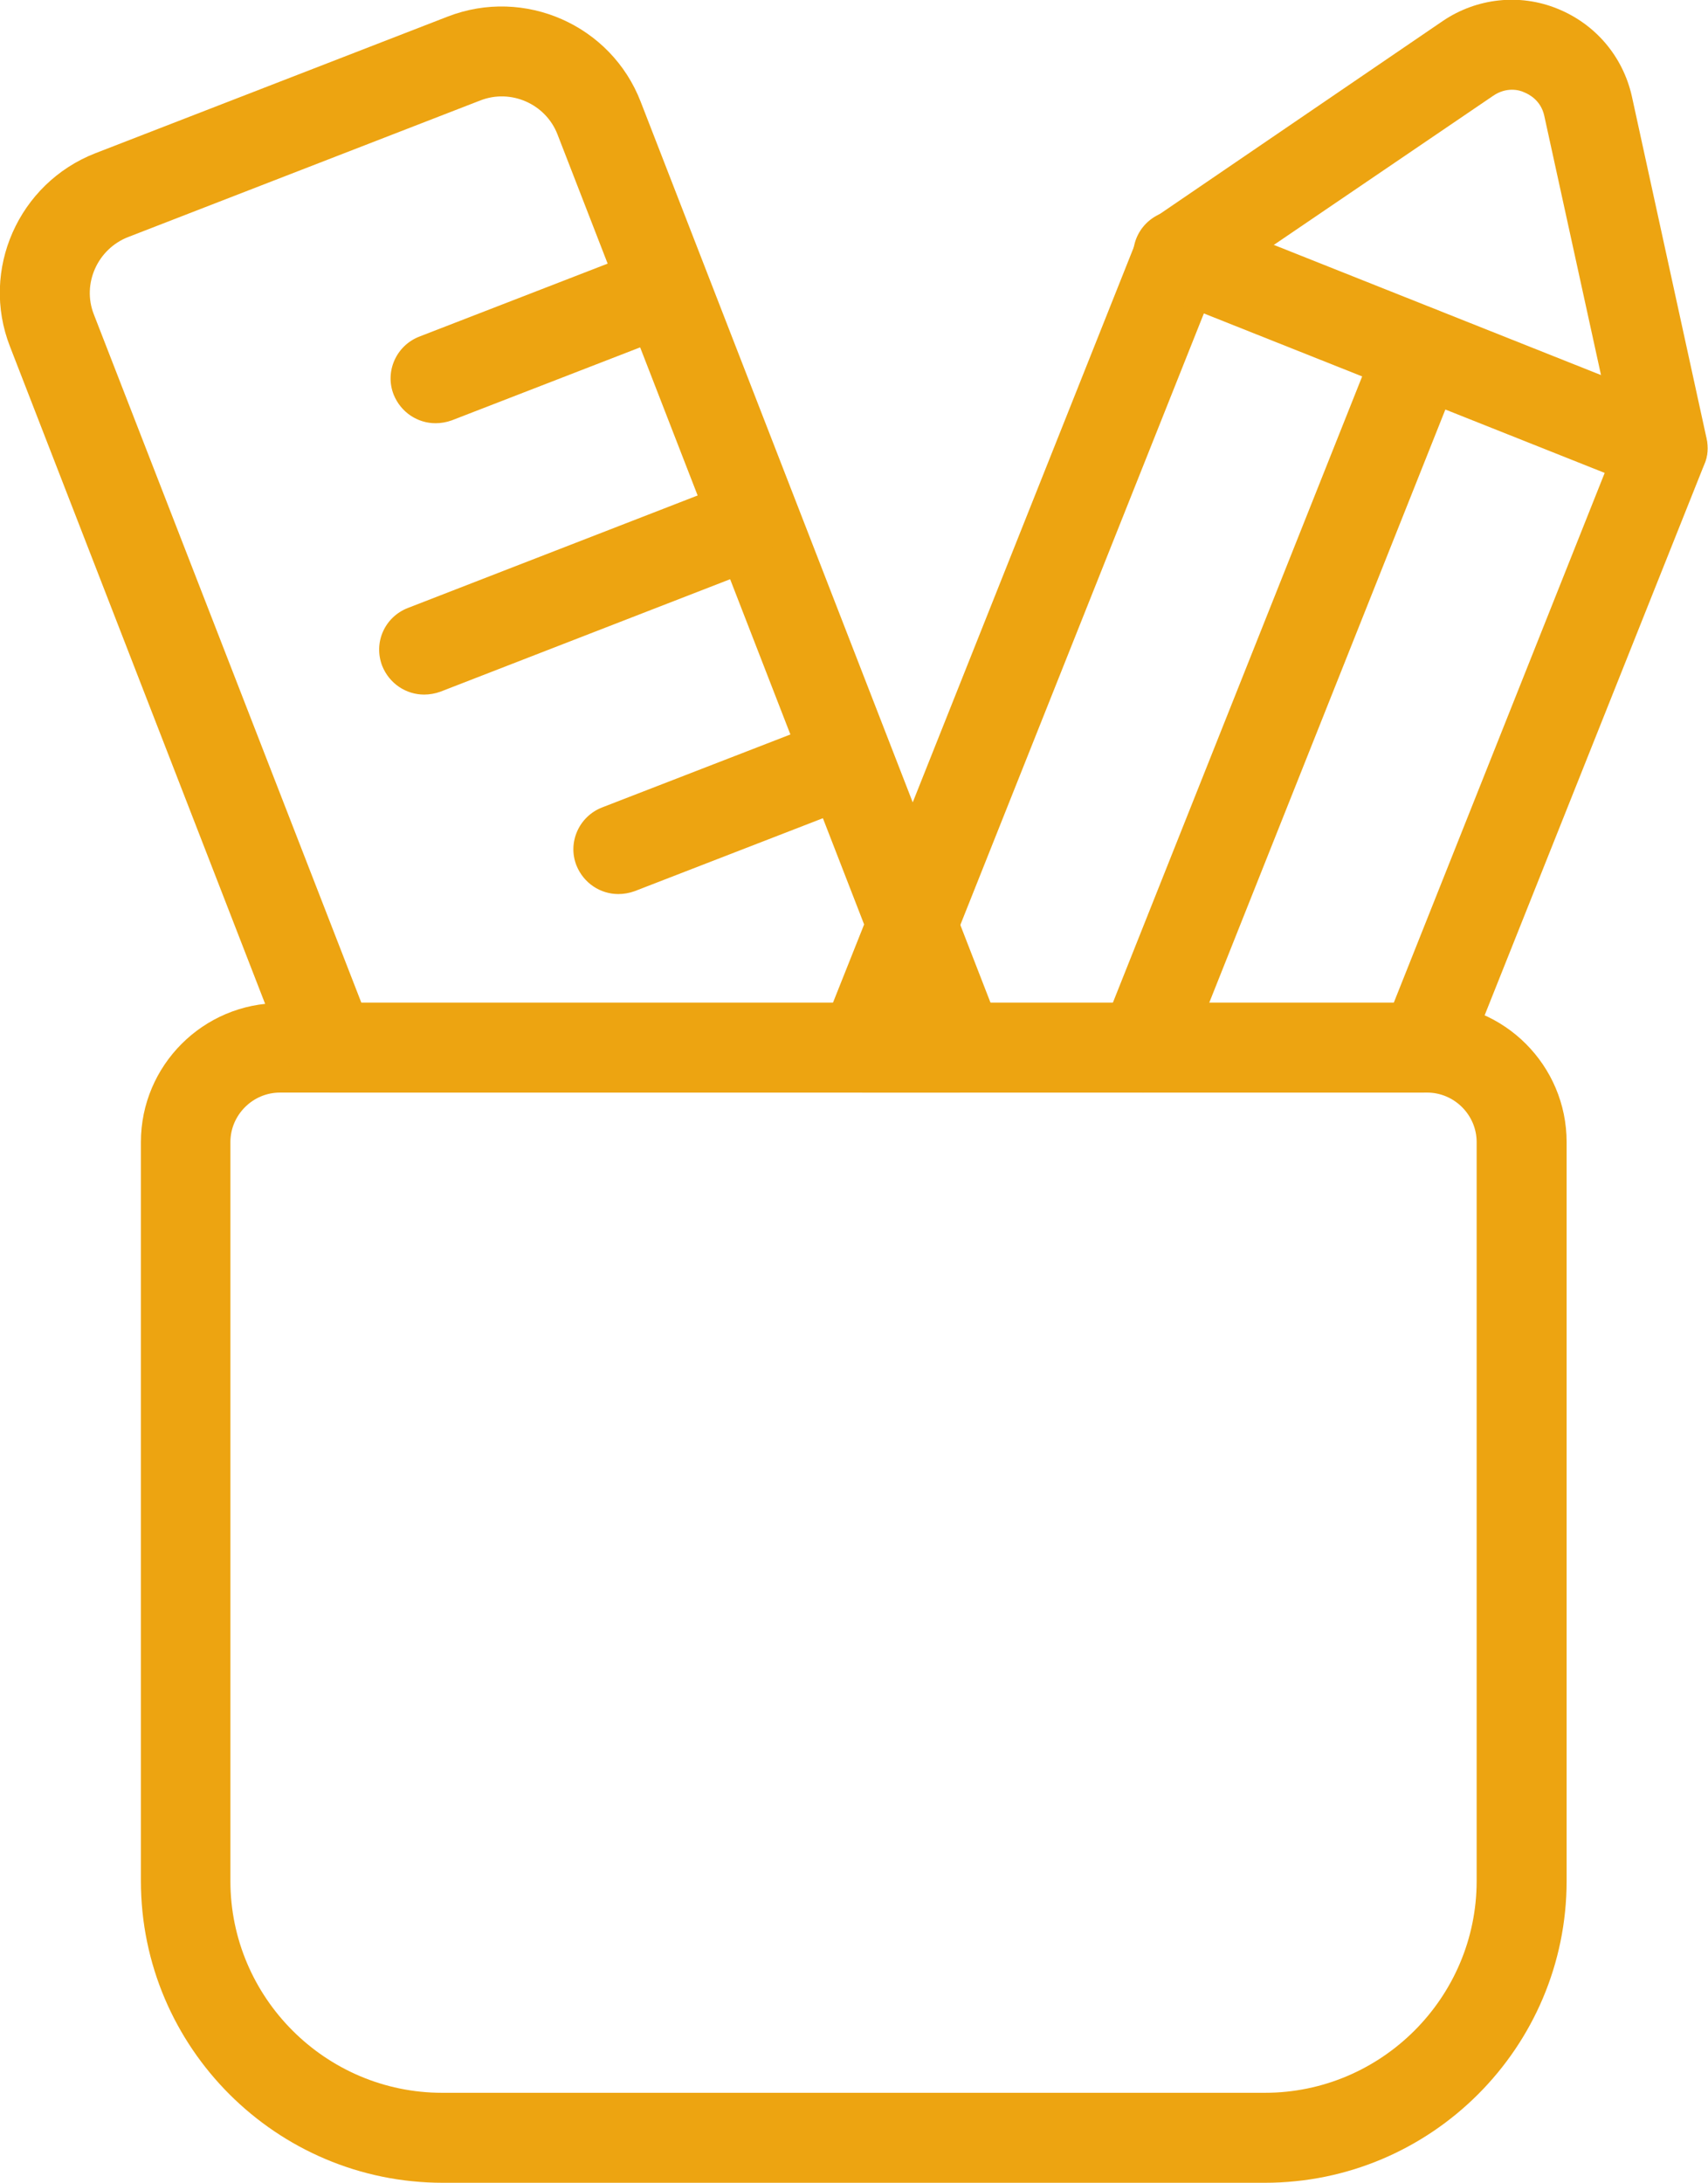 <?xml version="1.0" encoding="UTF-8"?>
<svg id="Layer_2" data-name="Layer 2" xmlns="http://www.w3.org/2000/svg" viewBox="0 0 35.88 45.85">
  <defs>
    <style>
      .cls-1 {
        fill: #eda411;
      }
    </style>
  </defs>
  <g id="Layer_1-2" data-name="Layer 1">
    <g>
      <path class="cls-1" d="M26.58,45.85H9.3c-3.49,0-6.34-2.84-6.34-6.34v-15.52c0-1.61,1.31-2.92,2.92-2.92h24.11c1.61,0,2.92,1.31,2.92,2.92v15.52c0,3.49-2.84,6.34-6.34,6.34ZM5.88,22.95c-.57,0-1.04.47-1.04,1.04v15.52c0,2.45,2,4.45,4.45,4.45h17.28c2.45,0,4.45-2,4.45-4.45v-15.52c0-.57-.47-1.04-1.04-1.04H5.88Z"/>
      <g>
        <g>
          <path class="cls-1" d="M20.17,22.95H6.94c-.39,0-.74-.24-.88-.6L.21,7.28c-.63-1.61.18-3.43,1.79-4.06L9.4.35c1.62-.63,3.44.18,4.06,1.79l7.58,19.52c.11.29.07.62-.1.87-.18.26-.47.41-.78.41ZM7.59,21.06h11.2L11.71,2.82c-.25-.64-.98-.96-1.62-.71l-7.4,2.87c-.64.25-.97.98-.72,1.62l5.62,14.46Z"/>
          <path class="cls-1" d="M9.15,8.89c-.38,0-.73-.23-.88-.6-.19-.48.05-1.03.54-1.22l4.31-1.67c.48-.19,1.03.05,1.22.54.19.48-.05,1.03-.54,1.22l-4.31,1.67c-.11.04-.23.06-.34.06Z"/>
          <path class="cls-1" d="M8.91,14.59c-.38,0-.73-.23-.88-.6-.19-.49.05-1.03.54-1.22l6.44-2.5c.48-.19,1.03.05,1.22.54.19.49-.05,1.03-.54,1.22l-6.44,2.5c-.11.04-.23.06-.34.06Z"/>
          <path class="cls-1" d="M12.99,18.78c-.38,0-.73-.23-.88-.6-.19-.48.05-1.03.54-1.22l4.31-1.67c.48-.19,1.03.05,1.22.54.19.48-.05,1.03-.54,1.22l-4.31,1.67c-.11.04-.23.06-.34.06Z"/>
        </g>
        <g>
          <path class="cls-1" d="M24.02,22.95c-.12,0-.23-.02-.35-.07-.48-.19-.72-.74-.53-1.22l5.82-14.62c.19-.48.74-.72,1.22-.53.48.19.72.74.53,1.22l-5.82,14.62c-.15.37-.5.59-.88.59Z"/>
          <path class="cls-1" d="M29.92,22.95h-11.79c-.31,0-.6-.15-.78-.41-.18-.26-.21-.59-.09-.88l6.63-16.65c.07-.17.19-.33.35-.43L30.31.44c.71-.48,1.61-.58,2.4-.26.8.32,1.38,1,1.57,1.84l1.57,7.19c.04.18.03.38-.05.55l-5.02,12.59c-.14.36-.49.59-.88.59ZM19.52,21.06h9.76l4.67-11.73-1.51-6.9c-.07-.32-.32-.45-.42-.49-.1-.05-.37-.12-.65.07l-5.84,3.97-6.01,15.09Z"/>
          <path class="cls-1" d="M34.93,10.35c-.12,0-.23-.02-.35-.07l-10.18-4.05c-.48-.19-.72-.74-.53-1.22.19-.48.74-.72,1.22-.53l10.18,4.05c.48.19.72.74.53,1.22-.15.37-.5.59-.88.59Z"/>
        </g>
      </g>
    </g>
  </g>
</svg>